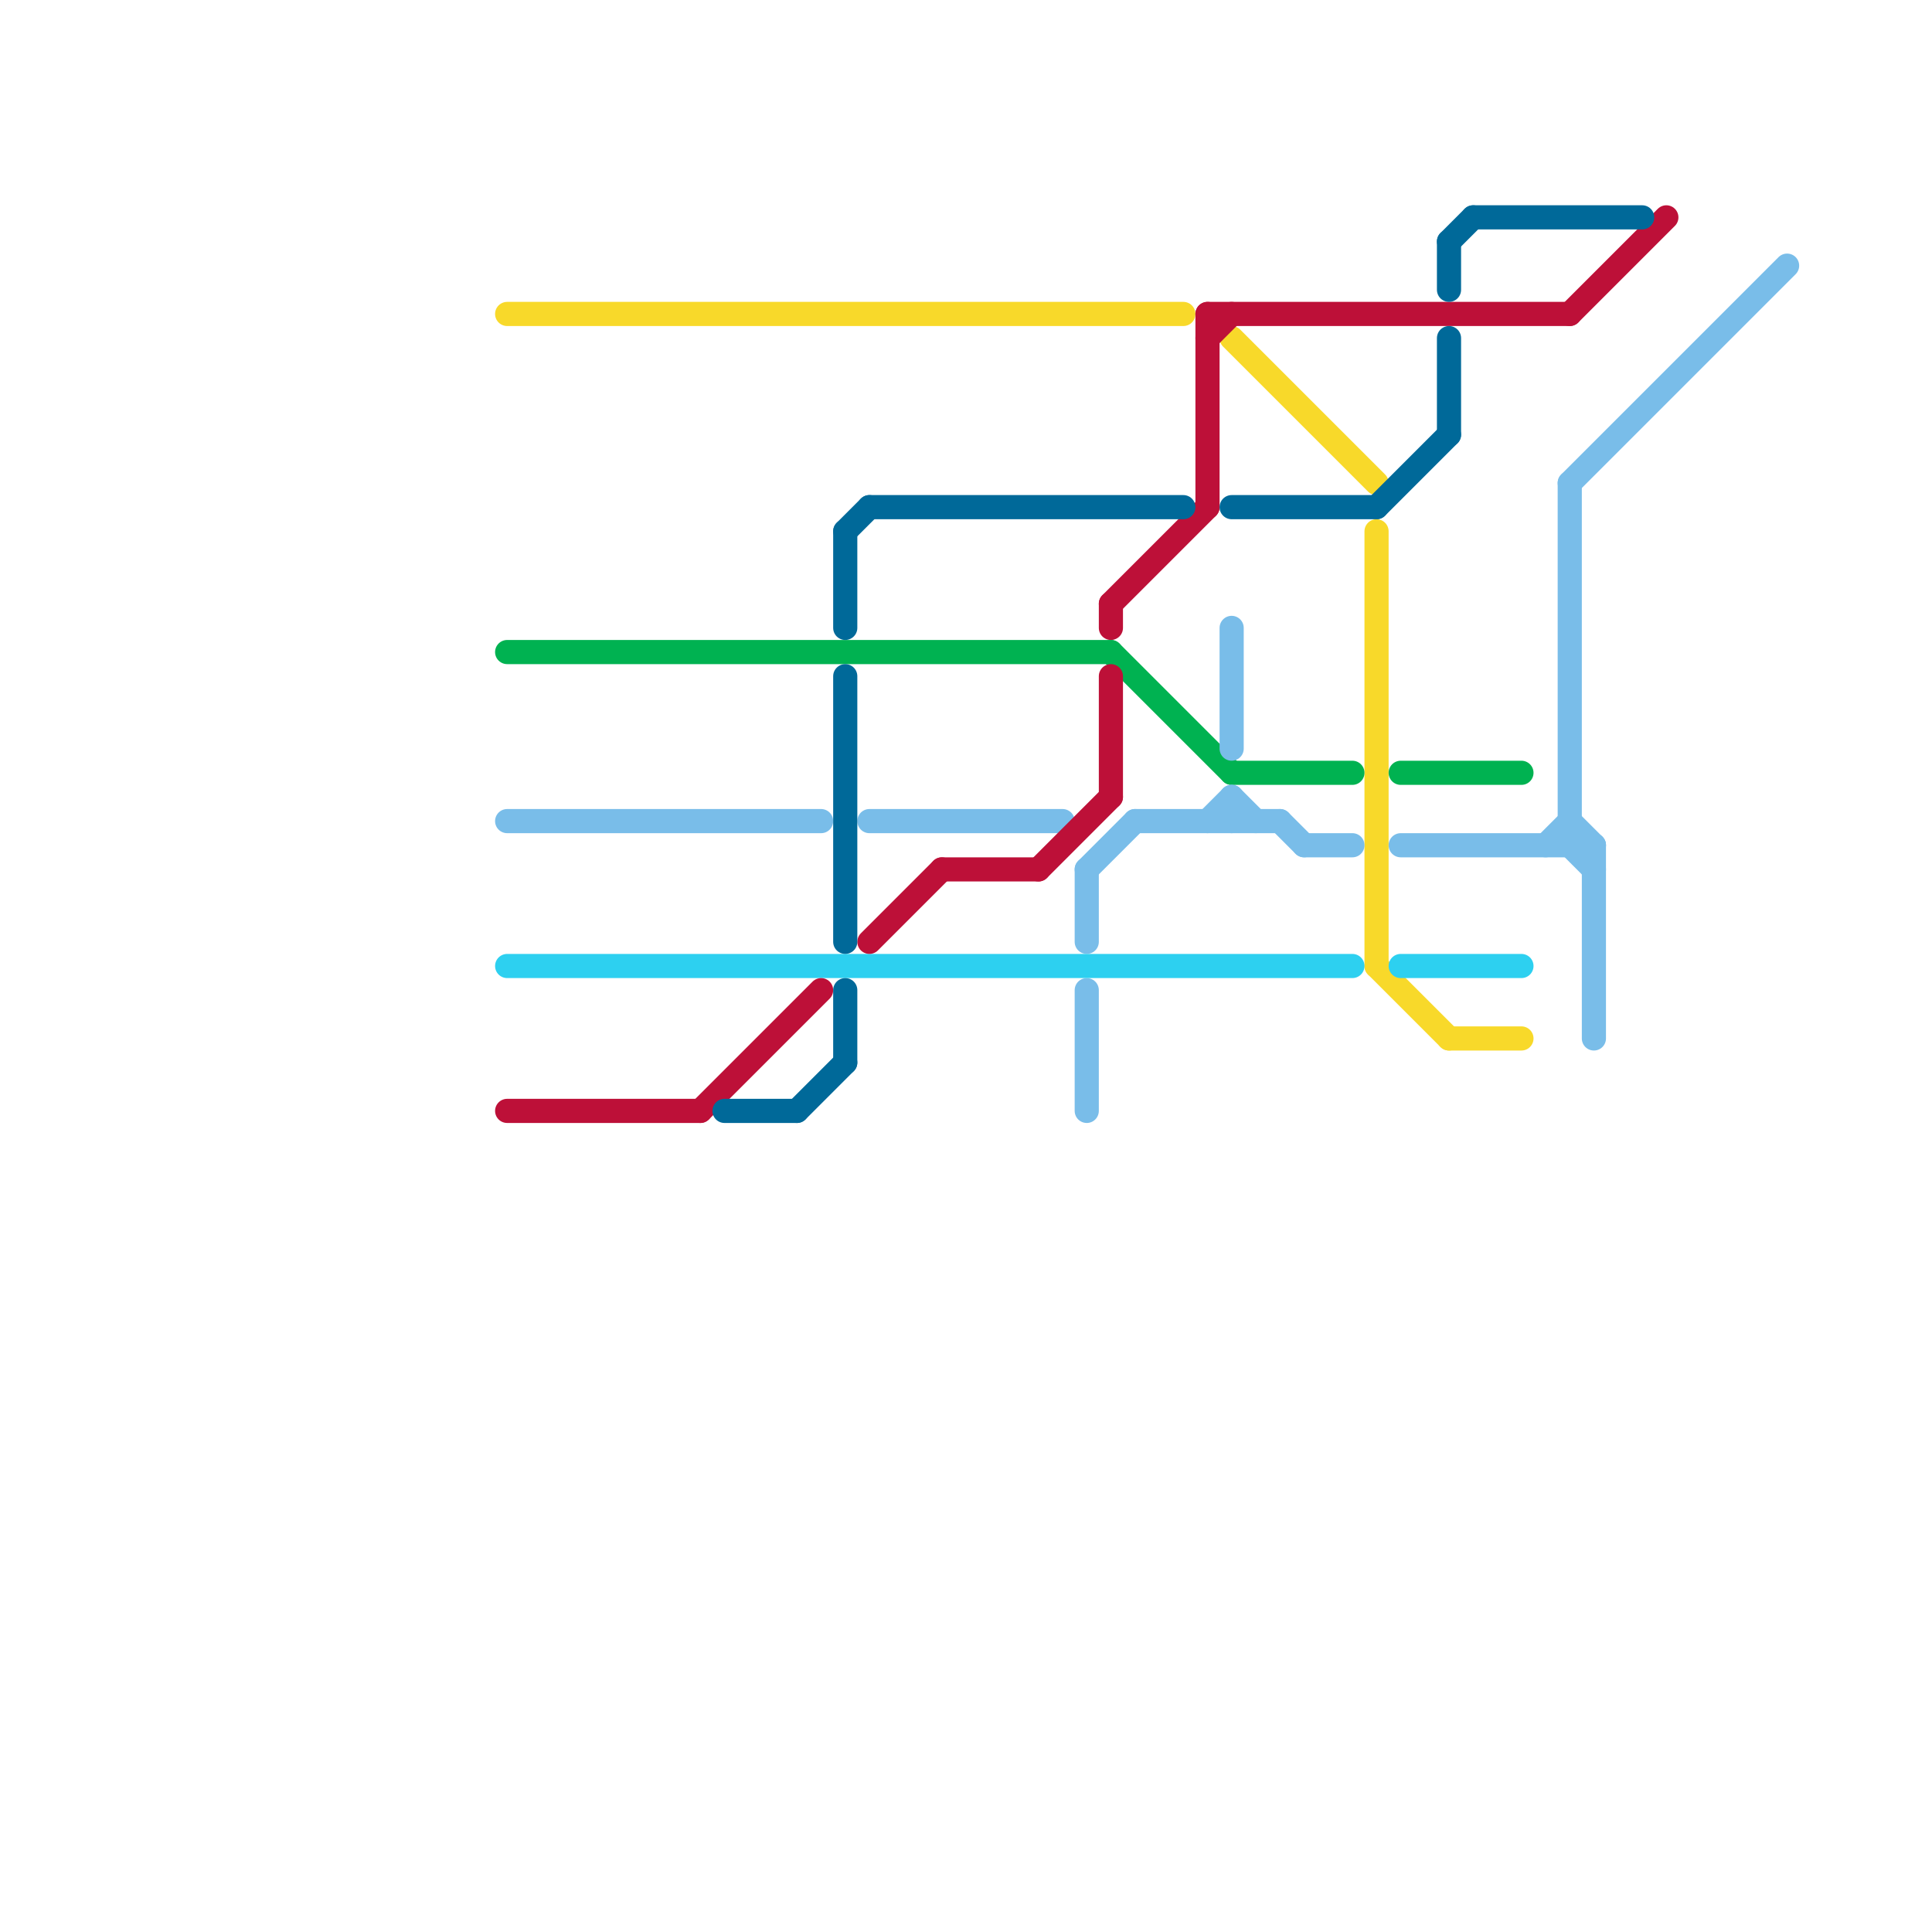 
<svg version="1.1" xmlns="http://www.w3.org/2000/svg" viewBox="0 0 80 80">
<style>text { font: 1px Helvetica; font-weight: 600; white-space: pre; dominant-baseline: central; } line { stroke-width: 1; fill: none; stroke-linecap: round; stroke-linejoin: round; } .c0 { stroke: #f8d92a } .c1 { stroke: #00b251 } .c2 { stroke: #79bde9 } .c3 { stroke: #2dd0f0 } .c4 { stroke: #bd1038 } .c5 { stroke: #006999 }</style><defs><g id="wm-xf"><circle r="1.2" fill="#000"/><circle r="0.9" fill="#fff"/><circle r="0.6" fill="#000"/><circle r="0.3" fill="#fff"/></g><g id="wm"><circle r="0.6" fill="#000"/><circle r="0.3" fill="#fff"/></g></defs><line class="c0" x1="57" y1="40" x2="60" y2="43"/><line class="c0" x1="21" y1="13" x2="49" y2="13"/><line class="c0" x1="57" y1="22" x2="57" y2="40"/><line class="c0" x1="60" y1="43" x2="63" y2="43"/><line class="c0" x1="51" y1="14" x2="57" y2="20"/><line class="c1" x1="58" y1="32" x2="63" y2="32"/><line class="c1" x1="21" y1="27" x2="46" y2="27"/><line class="c1" x1="46" y1="27" x2="51" y2="32"/><line class="c1" x1="51" y1="32" x2="56" y2="32"/><line class="c2" x1="64" y1="35" x2="65" y2="34"/><line class="c2" x1="45" y1="36" x2="45" y2="39"/><line class="c2" x1="51" y1="33" x2="51" y2="34"/><line class="c2" x1="45" y1="41" x2="45" y2="46"/><line class="c2" x1="51" y1="26" x2="51" y2="31"/><line class="c2" x1="66" y1="35" x2="66" y2="43"/><line class="c2" x1="36" y1="34" x2="44" y2="34"/><line class="c2" x1="65" y1="34" x2="66" y2="35"/><line class="c2" x1="58" y1="35" x2="66" y2="35"/><line class="c2" x1="21" y1="34" x2="34" y2="34"/><line class="c2" x1="47" y1="34" x2="53" y2="34"/><line class="c2" x1="65" y1="20" x2="74" y2="11"/><line class="c2" x1="51" y1="33" x2="52" y2="34"/><line class="c2" x1="50" y1="34" x2="51" y2="33"/><line class="c2" x1="65" y1="20" x2="65" y2="35"/><line class="c2" x1="65" y1="35" x2="66" y2="36"/><line class="c2" x1="54" y1="35" x2="56" y2="35"/><line class="c2" x1="45" y1="36" x2="47" y2="34"/><line class="c2" x1="53" y1="34" x2="54" y2="35"/><line class="c3" x1="21" y1="40" x2="56" y2="40"/><line class="c3" x1="58" y1="40" x2="63" y2="40"/><line class="c4" x1="46" y1="25" x2="50" y2="21"/><line class="c4" x1="43" y1="36" x2="46" y2="33"/><line class="c4" x1="39" y1="36" x2="43" y2="36"/><line class="c4" x1="29" y1="46" x2="34" y2="41"/><line class="c4" x1="36" y1="39" x2="39" y2="36"/><line class="c4" x1="46" y1="28" x2="46" y2="33"/><line class="c4" x1="50" y1="13" x2="65" y2="13"/><line class="c4" x1="21" y1="46" x2="29" y2="46"/><line class="c4" x1="46" y1="25" x2="46" y2="26"/><line class="c4" x1="50" y1="13" x2="50" y2="21"/><line class="c4" x1="50" y1="14" x2="51" y2="13"/><line class="c4" x1="65" y1="13" x2="69" y2="9"/><line class="c5" x1="57" y1="21" x2="60" y2="18"/><line class="c5" x1="51" y1="21" x2="57" y2="21"/><line class="c5" x1="30" y1="46" x2="33" y2="46"/><line class="c5" x1="61" y1="9" x2="68" y2="9"/><line class="c5" x1="35" y1="22" x2="36" y2="21"/><line class="c5" x1="60" y1="10" x2="60" y2="12"/><line class="c5" x1="35" y1="41" x2="35" y2="44"/><line class="c5" x1="33" y1="46" x2="35" y2="44"/><line class="c5" x1="60" y1="10" x2="61" y2="9"/><line class="c5" x1="35" y1="28" x2="35" y2="39"/><line class="c5" x1="60" y1="14" x2="60" y2="18"/><line class="c5" x1="36" y1="21" x2="49" y2="21"/><line class="c5" x1="35" y1="22" x2="35" y2="26"/>
</svg>
